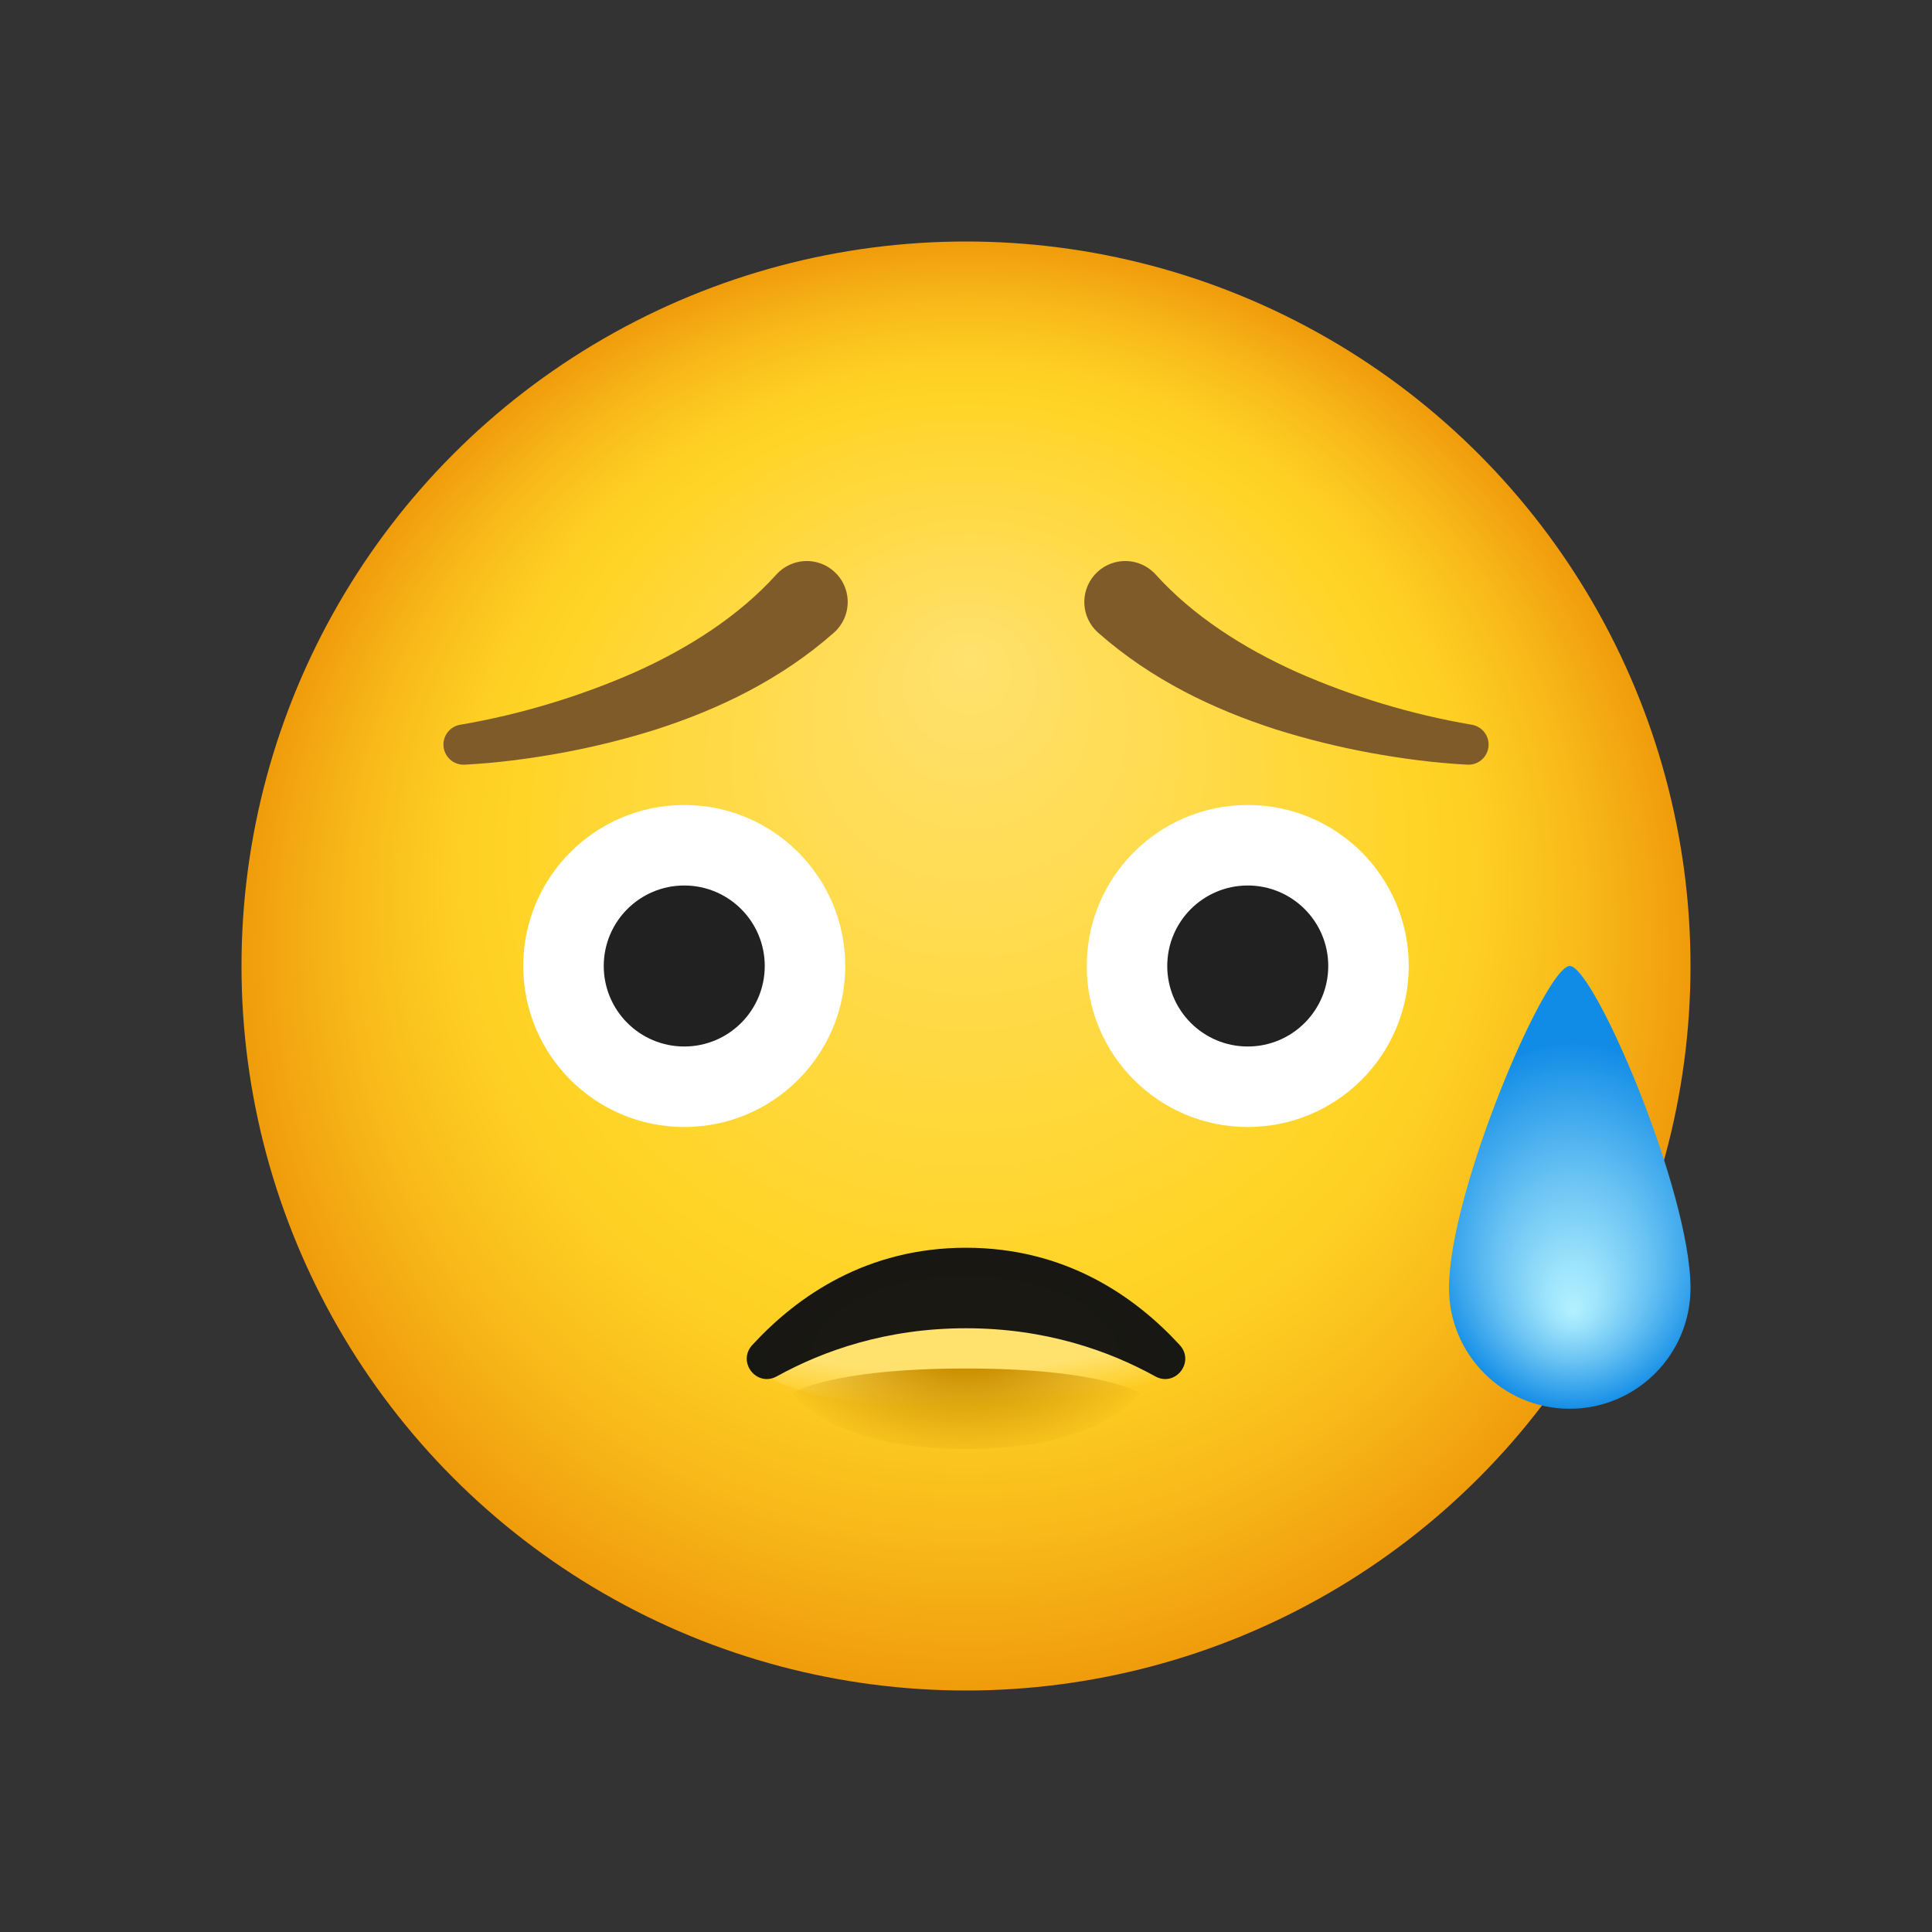 <svg xmlns="http://www.w3.org/2000/svg"  viewBox="0 0 48 48" width="20px" height="20px"><rect x="0" y="0" width="48" height="48" fill="#333333" stroke="none"/><radialGradient id="DmwaMhFq9OAoQrQ1~aLDTa" cx="-384" cy="24" r="18" fx="-384.095" fy="16.289" gradientTransform="matrix(-1 0 0 1 -360 0)" gradientUnits="userSpaceOnUse"><stop offset="0" stop-color="#ffe16e"/><stop offset=".629" stop-color="#ffd426"/><stop offset=".72" stop-color="#fdcd23"/><stop offset=".854" stop-color="#f8b919"/><stop offset="1" stop-color="#f09c0c"/></radialGradient><circle cx="24" cy="24" r="18" fill="url(#DmwaMhFq9OAoQrQ1~aLDTa)"/><path fill="#805b2a" d="M36.457,18.998c-0.827-0.044-1.607-0.148-2.403-0.292c-0.792-0.146-1.578-0.339-2.357-0.584 c-1.551-0.501-3.088-1.233-4.413-2.402c-0.422-0.372-0.462-1.015-0.09-1.437s1.015-0.462,1.437-0.09 c0.029,0.026,0.056,0.052,0.081,0.08l0.006,0.007c0.916,1.013,2.161,1.819,3.517,2.425c1.356,0.598,2.841,1.047,4.309,1.297 l0.024,0.004c0.272,0.047,0.455,0.305,0.409,0.577C36.933,18.836,36.707,19.012,36.457,18.998z"/><path fill="#805b2a" d="M11.457,18.002c1.468-0.251,2.953-0.7,4.309-1.297c1.356-0.606,2.602-1.412,3.517-2.425l0.005-0.006 c0.377-0.417,1.021-0.45,1.438-0.073c0.417,0.377,0.45,1.021,0.073,1.438c-0.026,0.029-0.054,0.056-0.082,0.081 c-1.326,1.169-2.863,1.901-4.413,2.402c-0.779,0.245-1.566,0.439-2.357,0.584c-0.796,0.144-1.577,0.248-2.403,0.292 c-0.276,0.015-0.511-0.197-0.526-0.473c-0.014-0.256,0.168-0.477,0.415-0.519L11.457,18.002z"/><radialGradient id="DmwaMhFq9OAoQrQ1~aLDTb" cx="-37.244" cy="3.51" r="3.326" gradientTransform="matrix(.016 1.116 -3.295 .121 36.148 72.85)" gradientUnits="userSpaceOnUse"><stop offset=".629" stop-color="#ffe16e"/><stop offset=".871" stop-color="#ffe16e" stop-opacity="0"/></radialGradient><path fill="url(#DmwaMhFq9OAoQrQ1~aLDTb)" d="M19.17,34.252c0,0,1.116,0.748,4.83,0.748c3.44,0,4.827-0.748,4.827-0.748	s-0.863-1.485-4.827-1.485S19.17,34.252,19.17,34.252z"/><radialGradient id="DmwaMhFq9OAoQrQ1~aLDTc" cx="652.039" cy="-936.793" r="8.277" gradientTransform="matrix(-.618 0 0 -.378 426.964 -320.949)" gradientUnits="userSpaceOnUse"><stop offset=".284" stop-color="#cc9000"/><stop offset="1" stop-color="#cc9000" stop-opacity="0"/></radialGradient><path fill="url(#DmwaMhFq9OAoQrQ1~aLDTc)" d="M24,34c3.392,0,4.31,0.609,4.31,0.609S27.43,36,24,36s-4.31-1.391-4.31-1.391S20.608,34,24,34	z"/><radialGradient id="DmwaMhFq9OAoQrQ1~aLDTd" cx="-1277.756" cy="-651.62" r="15.654" gradientTransform="matrix(.35 0 0 -.188 471.199 -88.754)" gradientUnits="userSpaceOnUse"><stop offset="0" stop-color="#1c1911"/><stop offset=".999" stop-color="#171714"/></radialGradient><path fill="url(#DmwaMhFq9OAoQrQ1~aLDTd)" d="M28.701,34.195c0.501,0.276,0.995-0.358,0.608-0.779C28.185,32.194,26.458,31,24,31	s-4.185,1.194-5.309,2.416c-0.387,0.421,0.107,1.055,0.608,0.779C20.45,33.559,22.024,33,24,33S27.55,33.559,28.701,34.195z"/><circle cx="17" cy="24" r="4" fill="#fff"/><circle cx="17" cy="24" r="2" fill="#212121"/><circle cx="31" cy="24" r="4" fill="#fff"/><circle cx="31" cy="24" r="2" fill="#212121"/><radialGradient id="DmwaMhFq9OAoQrQ1~aLDTe" cx="39.056" cy="30.479" r="4.596" fx="36.945" fy="30.485" gradientTransform="matrix(0 -1 .827 0 13.866 69.534)" gradientUnits="userSpaceOnUse"><stop offset="0" stop-color="#b3f1ff"/><stop offset=".166" stop-color="#9ee4fc"/><stop offset=".509" stop-color="#68c2f3"/><stop offset=".996" stop-color="#118ce6"/><stop offset="1" stop-color="#108ce6"/></radialGradient><path fill="url(#DmwaMhFq9OAoQrQ1~aLDTe)" d="M42,32c0,1.657-1.343,3-3,3s-3-1.343-3-3c0-2.4,2.4-8,3-8S42,29.6,42,32z"/></svg>